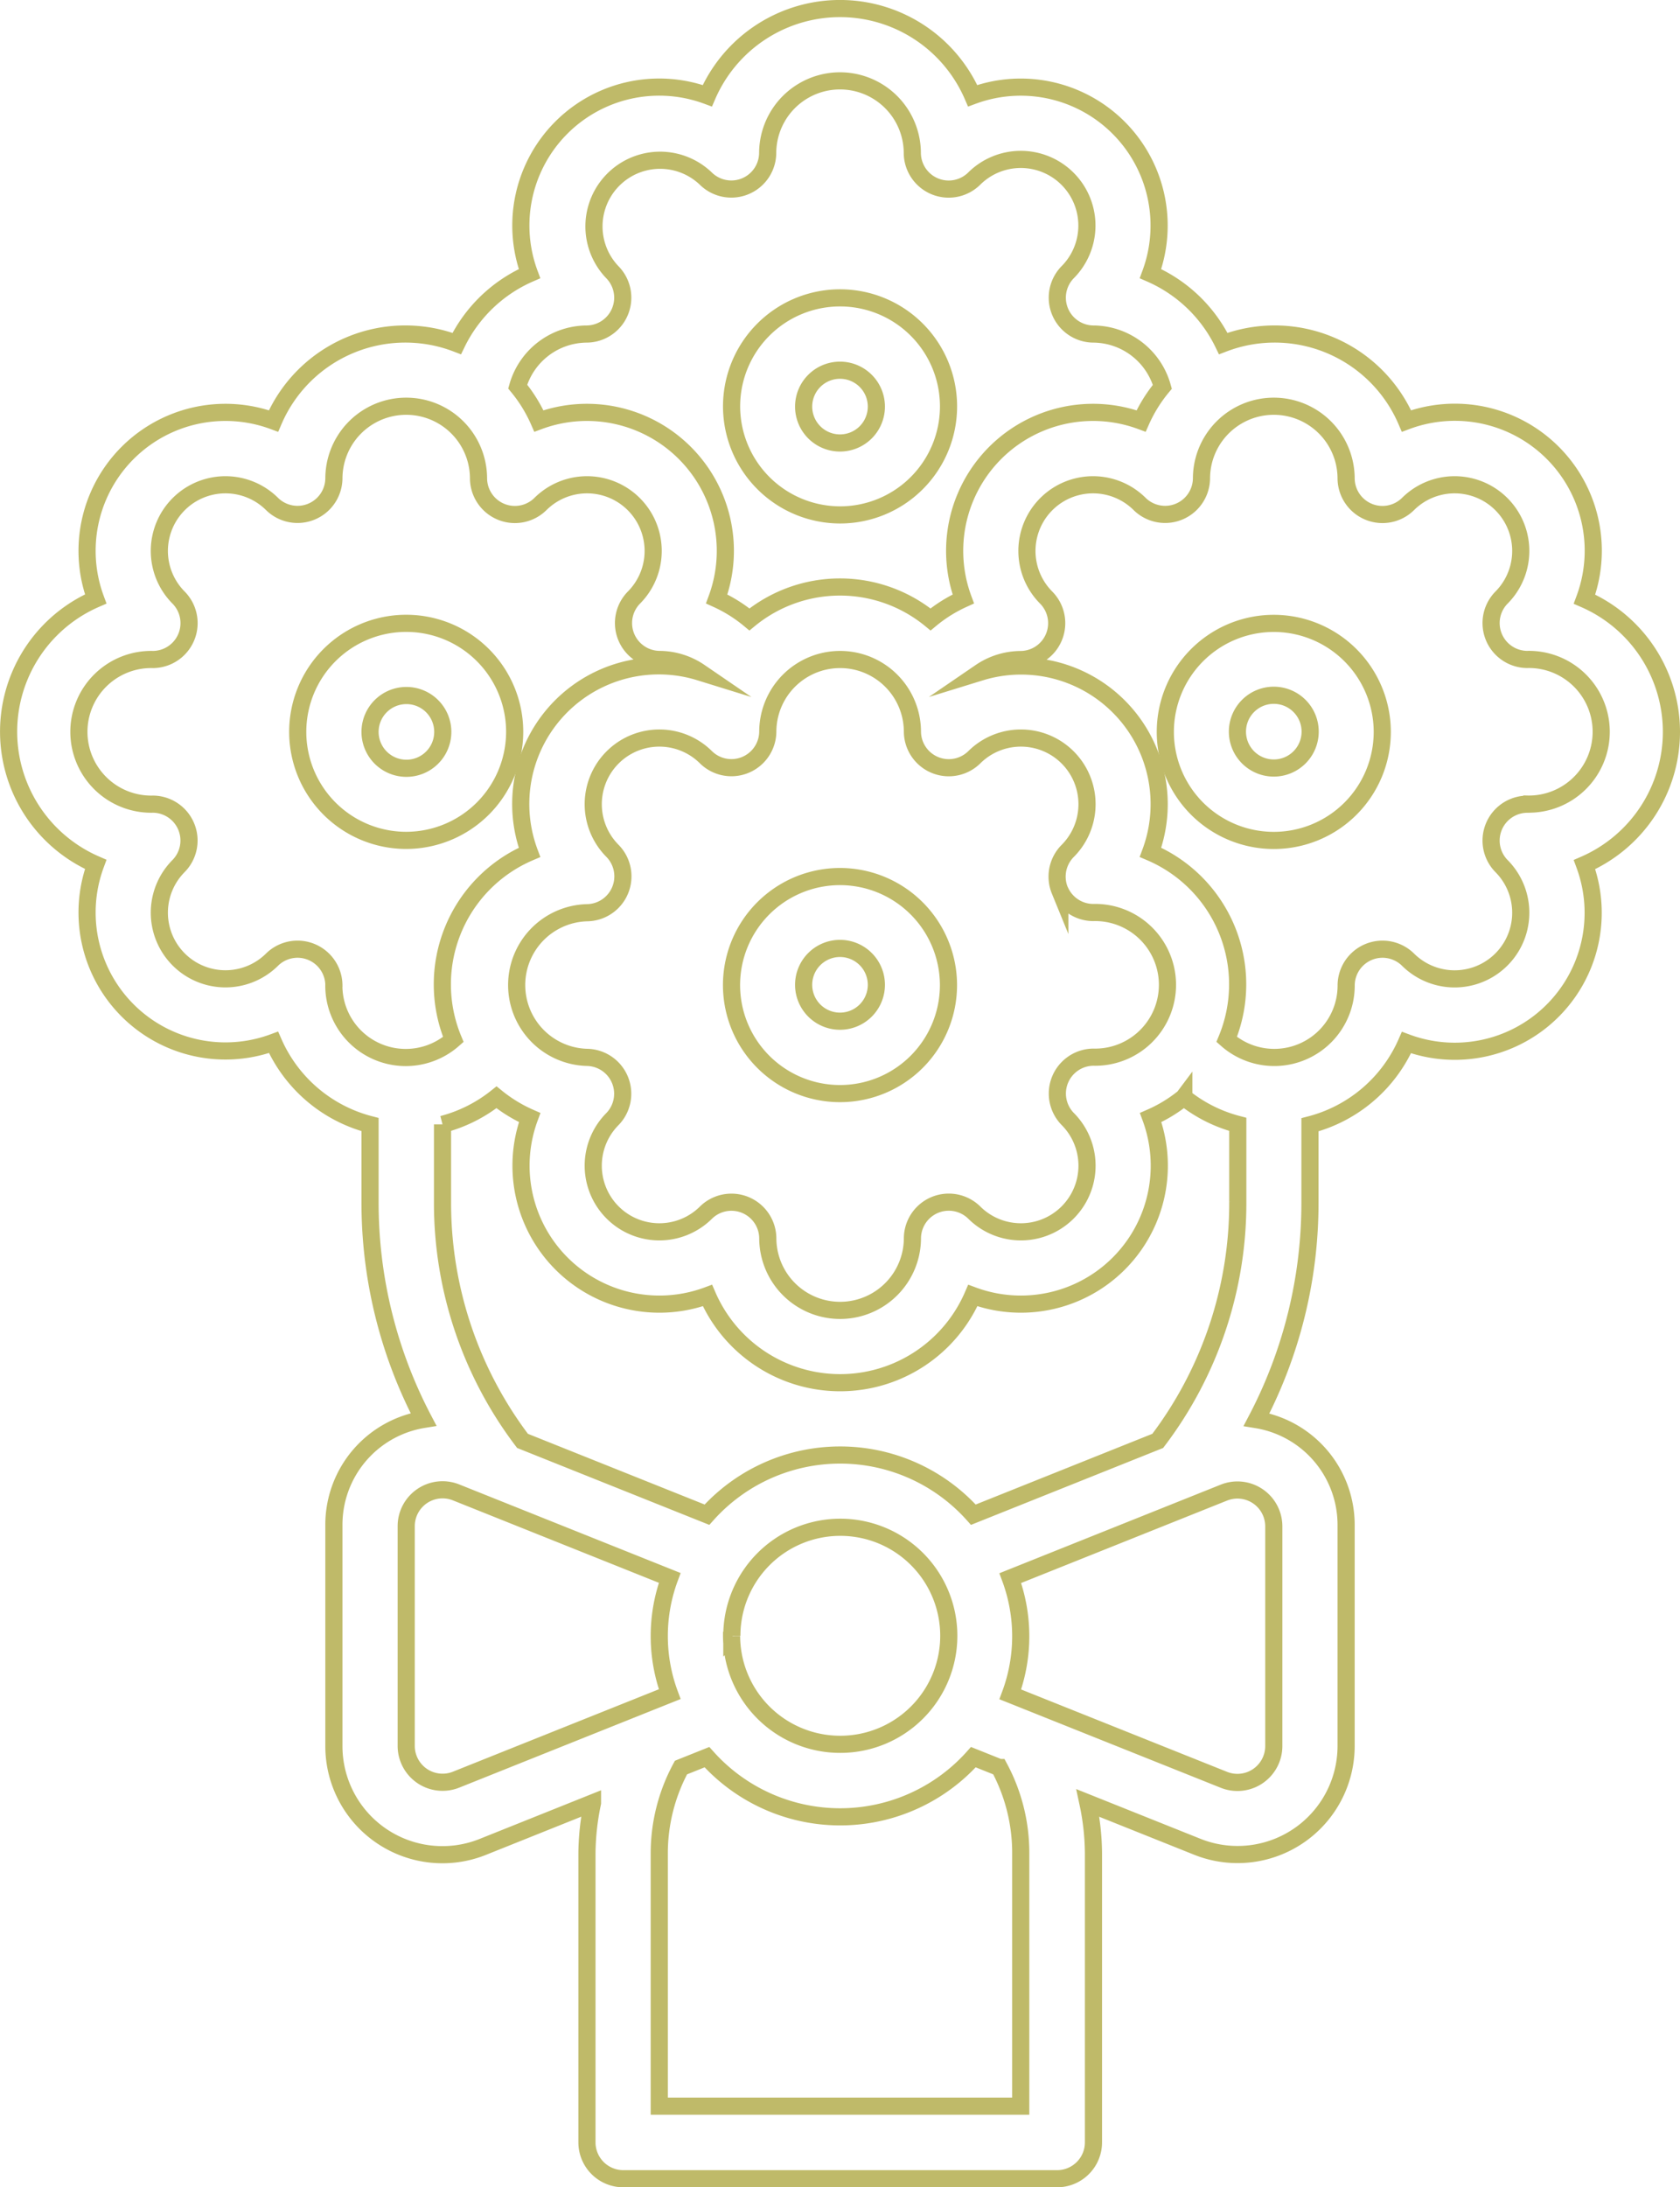 <svg xmlns="http://www.w3.org/2000/svg" viewBox="0 0 323.38 420.8"><defs><style>.a{fill:none;stroke:#bfba69;stroke-linecap:round;stroke-miterlimit:10;stroke-width:3.3px;}</style></defs><path class="a" d="M99.07,140.82a20.88,20.88,0,1,0-20.88,20.87A20.91,20.91,0,0,0,99.07,140.82Zm-27.84,0a7,7,0,1,1,7,7A7,7,0,0,1,71.23,140.82Z"/><path class="a" d="M321.73,140.82A27.86,27.86,0,0,0,305,115.28,26.64,26.64,0,0,0,270.73,81,27.6,27.6,0,0,0,235.46,66.1a28,28,0,0,0-14-13.45,26.64,26.64,0,0,0-34.23-34.23,27.83,27.83,0,0,0-51.08,0,26.63,26.63,0,0,0-34.23,34.23,28,28,0,0,0-14,13.45A27.6,27.6,0,0,0,52.65,81a26.64,26.64,0,0,0-34.23,34.24,27.83,27.83,0,0,0,0,51.07,26.64,26.64,0,0,0,34.23,34.24,27.89,27.89,0,0,0,18.58,15.82v14.86a89.55,89.55,0,0,0,10.29,41.87,20.53,20.53,0,0,0-17.25,20.44V336A20.89,20.89,0,0,0,92.9,355.36l21.15-8.47a48.66,48.66,0,0,0-1.07,9.64v55.66a7,7,0,0,0,7,7h83.5a7,7,0,0,0,7-7V356.53a47.75,47.75,0,0,0-1.07-9.63l21.15,8.46A20.89,20.89,0,0,0,259.11,336V293.58a20.52,20.52,0,0,0-17.24-20.44,89.67,89.67,0,0,0,10.28-41.87V216.41a27.89,27.89,0,0,0,18.58-15.82A26.64,26.64,0,0,0,305,166.35,27.86,27.86,0,0,0,321.73,140.82ZM113,64.27A7,7,0,0,0,117.9,52.4a12.73,12.73,0,0,1,18-18,7,7,0,0,0,11.87-4.92,13.92,13.92,0,0,1,27.84,0,7,7,0,0,0,11.88,4.92,12.72,12.72,0,1,1,18,18,7,7,0,0,0,4.92,11.87,13.89,13.89,0,0,1,13.33,10.15A28.11,28.11,0,0,0,219.65,81a26.64,26.64,0,0,0-34.23,34.24,27.73,27.73,0,0,0-6.3,3.94,27.46,27.46,0,0,0-34.86,0,27.73,27.73,0,0,0-6.3-3.94A26.64,26.64,0,0,0,103.73,81a28.11,28.11,0,0,0-4.08-6.62A13.9,13.9,0,0,1,113,64.27Zm91,107a7,7,0,0,0,6.43,4.3,13.92,13.92,0,1,1,0,27.83,7,7,0,0,0-4.92,11.88,12.72,12.72,0,1,1-18,18,7,7,0,0,0-11.88,4.92,13.92,13.92,0,0,1-27.84,0,7,7,0,0,0-11.87-4.92,12.72,12.72,0,0,1-18-18A7,7,0,0,0,113,203.44a13.92,13.92,0,0,1,0-27.83,7,7,0,0,0,4.92-11.88,12.72,12.72,0,0,1,18-18,7,7,0,0,0,11.87-4.92,13.92,13.92,0,0,1,27.84,0,7,7,0,0,0,11.88,4.92,12.72,12.72,0,0,1,18,18A7,7,0,0,0,204,171.31Zm23.87,39.85a27.82,27.82,0,0,0,10.39,5.21v14.9a75.65,75.65,0,0,1-15.41,46l-35.49,14.2a34.37,34.37,0,0,0-51.28,0l-35.5-14.2a75.7,75.7,0,0,1-15.4-46v-14.9a28,28,0,0,0,10.39-5.21,27.91,27.91,0,0,0,6.38,3.9,26.64,26.64,0,0,0,34.23,34.24,27.83,27.83,0,0,0,51.08,0,26.64,26.64,0,0,0,34.23-34.24A27.7,27.7,0,0,0,227.84,211.16Zm-87,103.62a20.88,20.88,0,1,1,20.87,20.87A20.9,20.9,0,0,1,140.82,314.78ZM64.27,189.52A7,7,0,0,0,52.4,184.6a12.72,12.72,0,1,1-18-18,7,7,0,0,0-4.92-11.88,13.92,13.92,0,1,1,0-27.83A7,7,0,0,0,34.4,115a12.72,12.72,0,0,1,18-18,7,7,0,0,0,11.87-4.92,13.92,13.92,0,0,1,27.84,0A7,7,0,0,0,104,97a12.72,12.72,0,0,1,18,18,7,7,0,0,0,4.92,11.88,13.86,13.86,0,0,1,7.76,2.42A26.58,26.58,0,0,0,101.92,164a27.62,27.62,0,0,0-14.66,36,13.84,13.84,0,0,1-23-10.46ZM87.74,342.43A7,7,0,0,1,78.19,336V293.58a7,7,0,0,1,9.55-6.46l41.17,16.47a32.13,32.13,0,0,0,0,22.37Zm108.74,14.1v48.7H126.9v-48.7a34.71,34.71,0,0,1,4.18-16.45l5-2a34.37,34.37,0,0,0,51.28,0l5,2A34.71,34.71,0,0,1,196.48,356.53Zm48.71-62.95V336a7,7,0,0,1-9.55,6.46L194.47,326a32.13,32.13,0,0,0,0-22.37l41.17-16.47a7,7,0,0,1,9.55,6.46ZM293.9,154.73A7,7,0,0,0,289,166.61a12.72,12.72,0,1,1-18,18,7,7,0,0,0-11.88,4.92,13.84,13.84,0,0,1-23,10.46,27.62,27.62,0,0,0-14.66-36,26.58,26.58,0,0,0-32.74-34.67,13.88,13.88,0,0,1,7.76-2.42A7,7,0,0,0,201.4,115a12.72,12.72,0,0,1,18-18,7,7,0,0,0,11.87-4.92,13.92,13.92,0,0,1,27.84,0A7,7,0,0,0,271,97a12.72,12.72,0,0,1,18,18,7,7,0,0,0,4.92,11.88,13.92,13.92,0,1,1,0,27.83Z"/><path class="a" d="M245.19,119.94a20.88,20.88,0,1,0,20.88,20.88A20.9,20.9,0,0,0,245.19,119.94Zm0,27.83a7,7,0,1,1,7-7A7,7,0,0,1,245.19,147.77Z"/><path class="a" d="M161.69,168.65a20.88,20.88,0,1,0,20.88,20.87A20.9,20.9,0,0,0,161.69,168.65Zm0,27.83a7,7,0,1,1,7-7A7,7,0,0,1,161.69,196.48Z"/><path class="a" d="M161.69,99.07a20.88,20.88,0,1,0-20.87-20.88A20.91,20.91,0,0,0,161.69,99.07Zm0-27.84a7,7,0,1,1-7,7A7,7,0,0,1,161.69,71.23Z"/></svg>